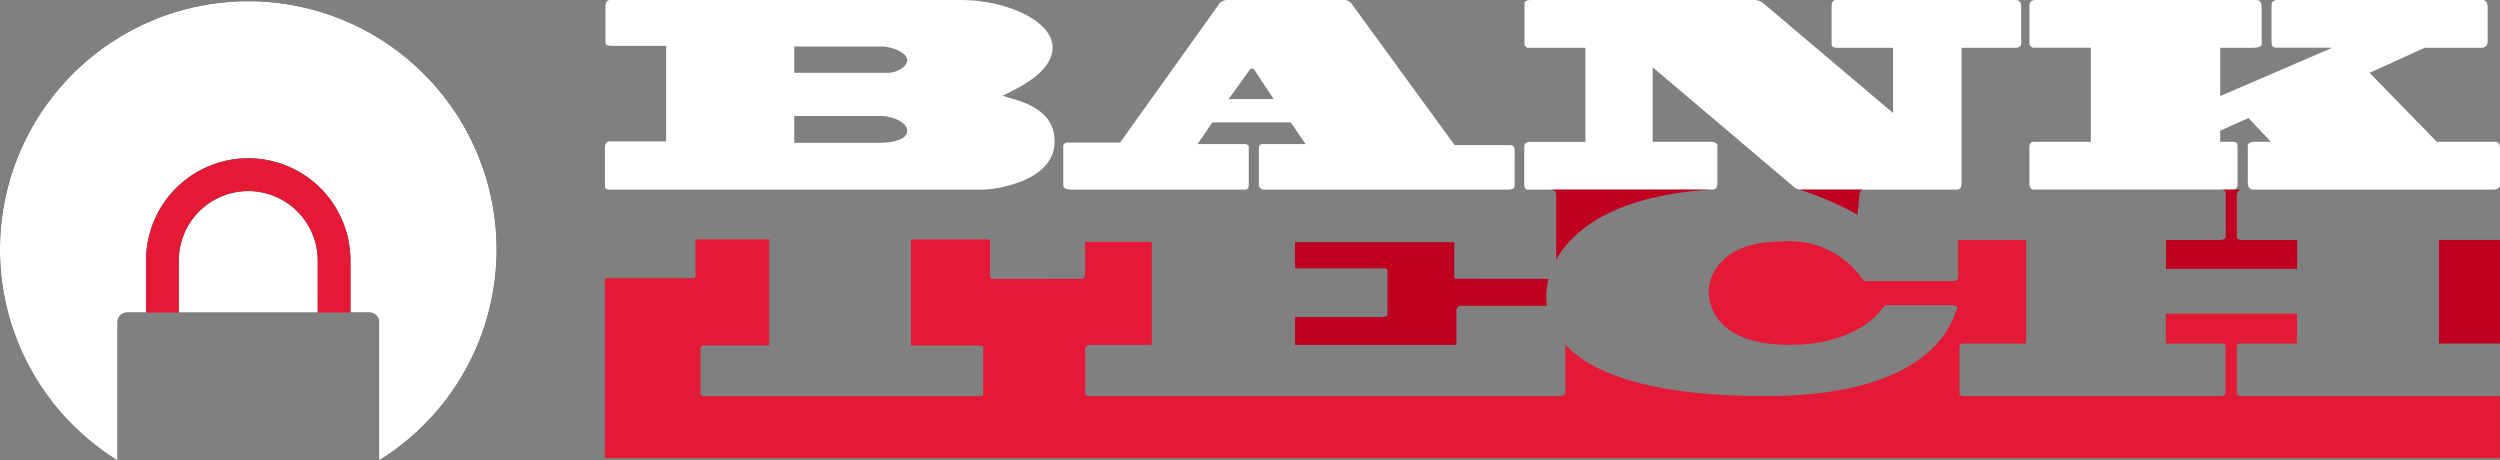 <svg xmlns="http://www.w3.org/2000/svg" width="92.259" height="16.987" viewBox="0 0 92.259 16.987">
  <rect x="0" y="0" width="92.259" height="16.987" fill="#808080" stroke="none"/>
  <g transform="translate(22.325)">
    <path d="M-83.45,195.015c.587-.289,1.847-.867,1.847-1.781,0-1.026-1.8-1.754-3.349-1.754H-97.936c-.093,0-.168.066-.168.252v1.3c0,.093.046.14.233.14h2.006v3.526h-2.089c-.112,0-.168.074-.168.261v1.418c0,.065.065.1.149.1H-84.14c.3,0,2.612-.252,2.612-1.781C-81.529,195.36-83.077,195.156-83.45,195.015Zm-4.543,1.735h-3.144v-.989h3.218c.4,0,.952.224.952.55C-86.966,196.6-87.424,196.751-87.992,196.751Zm.336-2.584h-3.479v-.97h3.228c.382,0,.942.233.942.5S-87.386,194.167-87.657,194.167Z" transform="translate(98.122 -191.48)" fill="#fff"/>
    <path d="M-51.039,196.835H-53.1l-3.759-5.158a.372.372,0,0,0-.345-.2H-61.5a.4.4,0,0,0-.326.2l-3.619,5.064h-1.912c-.14,0-.186.056-.186.159v1.427c0,.131.159.149.373.149h6.342c.093,0,.131-.065.131-.177v-1.39c0-.056-.046-.112-.149-.112h-1.744l.55-.8h2.891l.55.8h-1.577a.135.135,0,0,0-.149.14V198.3c0,.093.075.177.215.177h8.964c.168,0,.261-.037.261-.149v-1.184C-50.88,197-50.88,196.835-51.039,196.835Zm-10.4-1.7.793-1.1c.018-.028.112-.028.14,0l.727,1.1Z" transform="translate(84.456 -191.48)" fill="#fff"/>
    <path d="M-18.657,191.48h-6.66c-.065,0-.131.094-.131.205v1.437c0,.075.075.121.214.121h2.052v2.407l-4.795-4.057a.531.531,0,0,0-.288-.112h-8.283c-.14,0-.233.047-.233.141v1.455a.148.148,0,0,0,.158.168h2.09v3.47h-2.024c-.187,0-.233.093-.233.168v1.408c0,.121.046.186.14.186h6.8c.112,0,.186-.065.186-.205v-1.418c0-.093-.121-.14-.233-.14h-2.155v-2.751l5.252,4.449a.372.372,0,0,0,.233.065h5.746c.122,0,.168-.093.168-.252v-4.981h1.987c.121,0,.214-.046.214-.168v-1.362A.206.206,0,0,0-18.657,191.48Z" transform="translate(70.716 -191.48)" fill="#fff"/>
    <path d="M14.1,196.713H11.944l-2.481-2.546,2.034-.924h2.088a.214.214,0,0,0,.234-.186v-1.3c0-.233-.093-.28-.234-.28H6.124c-.233,0-.28.094-.28.187v1.343c0,.224.074.233.215.233H8.045v.019L3.95,195.025v-1.782H5.125c.252,0,.355-.046.355-.139V191.76c0-.233-.093-.28-.214-.28H-2.859c-.168,0-.233.094-.233.205v1.371a.17.17,0,0,0,.186.186h2.08v3.47H-2.952c-.075,0-.14.075-.14.187v1.343c0,.168.065.233.158.233h7.3c.158,0,.223-.065.223-.159V196.9c0-.093-.018-.187-.14-.187h-.5v-.41l1.044-.466.83.877H5.172c-.131,0-.205.075-.205.14v1.371c0,.158.075.252.186.252h8.871c.2,0,.251-.112.251-.186v-1.362C14.275,196.788,14.21,196.713,14.1,196.713Z" transform="translate(55.659 -191.48)" fill="#fff"/></g><g transform="translate(22.325 6.996)">
    <path d="M28.266,204.127h-.047a.192.192,0,0,1,.047.006Z" transform="translate(41.669 -204.127)" fill="#c00020"/>
    <path d="M26.484,211.314v-3.826H24.231v3.822h2.175Q26.447,211.311,26.484,211.314Z" transform="translate(43.451 -205.629)" fill="#c00020"/>
    <path d="M8.227,204.29v1.565c0,.1-.1.132-.254.132H6.021v1.067H10.86v-1.067H8.807c-.1,0-.173-.031-.173-.122V204.33a.2.2,0,0,1,.212-.2H8.056A.152.152,0,0,1,8.227,204.29Z" transform="translate(51.587 -204.127)" fill="#c00020"/>
    <path d="M-34.853,204.351v2.368c.674-1.222,2.361-2.4,5.764-2.592h-6C-34.9,204.127-34.853,204.2-34.853,204.351Z" transform="translate(69.956 -204.127)" fill="#c00020"/>
    <path d="M-28.194,213.236h-9.544c-.111,0-.162-.04-.162-.173v-1.656a.109.109,0,0,1,.122-.112h2.1v-1.1h-4.839v1.1h2.1a.1.1,0,0,1,.1.1v1.728c0,.071-.081.112-.153.112h-9.554c-.051,0-.111-.04-.111-.142v-1.677a.13.13,0,0,1,.111-.122h2.348v-3.822h-2.508l0,1.331a.156.156,0,0,1-.152.183h-3.2c-.093,0-.112,0-.194-.092a3.271,3.271,0,0,0-2.988-1.362c-2.217,0-2.674,1.281-2.674,1.85,0,.448.244,1.962,2.988,1.962,2.206,0,3.192-.986,3.456-1.393.04-.061.1-.071.193-.071h2.379c.092,0,.193.061.143.162-.163.315-.752,3.192-7.054,3.192-4.253,0-6.411-.839-7.393-1.9v1.759c0,.071-.041.142-.233.142H-80.146c-.132,0-.254.011-.254-.112v-1.606a.161.161,0,0,1,.152-.173h2.308v-3.8h-2.465l0,1.2c0,.071-.031.163-.122.163H-83.8c-.06,0-.111,0-.111-.121v-1.332h-2.917v3.914h2.51c.092,0,.153.009.153.061v1.748c0,.05-.061.061-.153.061H-94.488a.129.129,0,0,1-.112-.142v-1.6c0-.05.05-.132.112-.132h2.429v-3.914h-2.723v1.362c0,.071-.081.071-.143.071h-3.2v6.64h69.935v-2.291Z" transform="translate(98.122 -205.613)" fill="#e31936"/>
    <path d="M-46.077,208.988c-.071,0-.132,0-.132-.071v-1.281h-5.875v.965h3.273c.1,0,.142.02.142.1v1.6c0,.081-.122.1-.243.1h-3.171v1.026h5.956v-1.24a.178.178,0,0,1,.193-.2h3.146a2.636,2.636,0,0,1-.022-.335,2.693,2.693,0,0,1,.084-.661Z" transform="translate(77.55 -205.695)" fill="#c00020"/>
    <path d="M-16.218,204.31c.011-.112.082-.183.133-.183h-2.348a12.286,12.286,0,0,1,2.144.925Z" transform="translate(62.514 -204.127)" fill="#c00020"/></g><g transform="translate(0 0.046)">
    <path d="M-129.317,191.563a9.162,9.162,0,0,0-9.163,9.163,9.148,9.148,0,0,0,4.335,7.778v-5.1a.359.359,0,0,1,.356-.357h.7v-1.92a3.771,3.771,0,0,1,3.771-3.77,3.771,3.771,0,0,1,3.771,3.77v1.92h.7a.359.359,0,0,1,.357.357v5.1a9.15,9.15,0,0,0,4.335-7.778A9.162,9.162,0,0,0-129.317,191.563Z" transform="translate(138.48 -191.563)" fill="#2f3634"/>
    <path d="M-123.987,204.224a2.567,2.567,0,0,0-2.564,2.563v1.92h5.128v-1.92A2.568,2.568,0,0,0-123.987,204.224Z" transform="translate(133.15 -197.22)" fill="#2f3634"/></g><g transform="translate(0 0.046)">
    <path d="M-129.317,191.563a9.162,9.162,0,0,0-9.163,9.163,9.148,9.148,0,0,0,4.335,7.778v-5.1a.359.359,0,0,1,.356-.357h.7v-1.92a3.771,3.771,0,0,1,3.771-3.77,3.771,3.771,0,0,1,3.771,3.77v1.92h.7a.359.359,0,0,1,.357.357v5.1a9.15,9.15,0,0,0,4.335-7.778A9.162,9.162,0,0,0-129.317,191.563Z" transform="translate(138.48 -191.563)" fill="#2f3634"/>
    <path d="M-123.987,204.224a2.567,2.567,0,0,0-2.564,2.563v1.92h5.128v-1.92A2.568,2.568,0,0,0-123.987,204.224Z" transform="translate(133.15 -197.22)" fill="#2f3634"/></g><g transform="translate(0 0.046)">
    <path d="M-129.317,191.563a9.162,9.162,0,0,0-9.163,9.163,9.148,9.148,0,0,0,4.335,7.778v-5.1a.359.359,0,0,1,.356-.357h.7v-1.92a3.771,3.771,0,0,1,3.771-3.77,3.771,3.771,0,0,1,3.771,3.77v1.92h.7a.359.359,0,0,1,.357.357v5.1a9.15,9.15,0,0,0,4.335-7.778A9.162,9.162,0,0,0-129.317,191.563Z" transform="translate(138.48 -191.563)" fill="#fff"/>
    <path d="M-123.987,204.224a2.567,2.567,0,0,0-2.564,2.563v1.92h5.128v-1.92A2.568,2.568,0,0,0-123.987,204.224Z" transform="translate(133.15 -197.22)" fill="#fff"/></g><g transform="translate(5.389 5.843)">
    <path d="M-127.53,207.733l0-1.921a2.567,2.567,0,0,1,2.564-2.563,2.568,2.568,0,0,1,2.564,2.563v1.921h1.207v-1.921a3.771,3.771,0,0,0-3.771-3.77,3.771,3.771,0,0,0-3.771,3.77c0,.882,0,.929,0,1.921Z" transform="translate(128.738 -202.042)" fill="#e31936"/>
  </g>
</svg>
